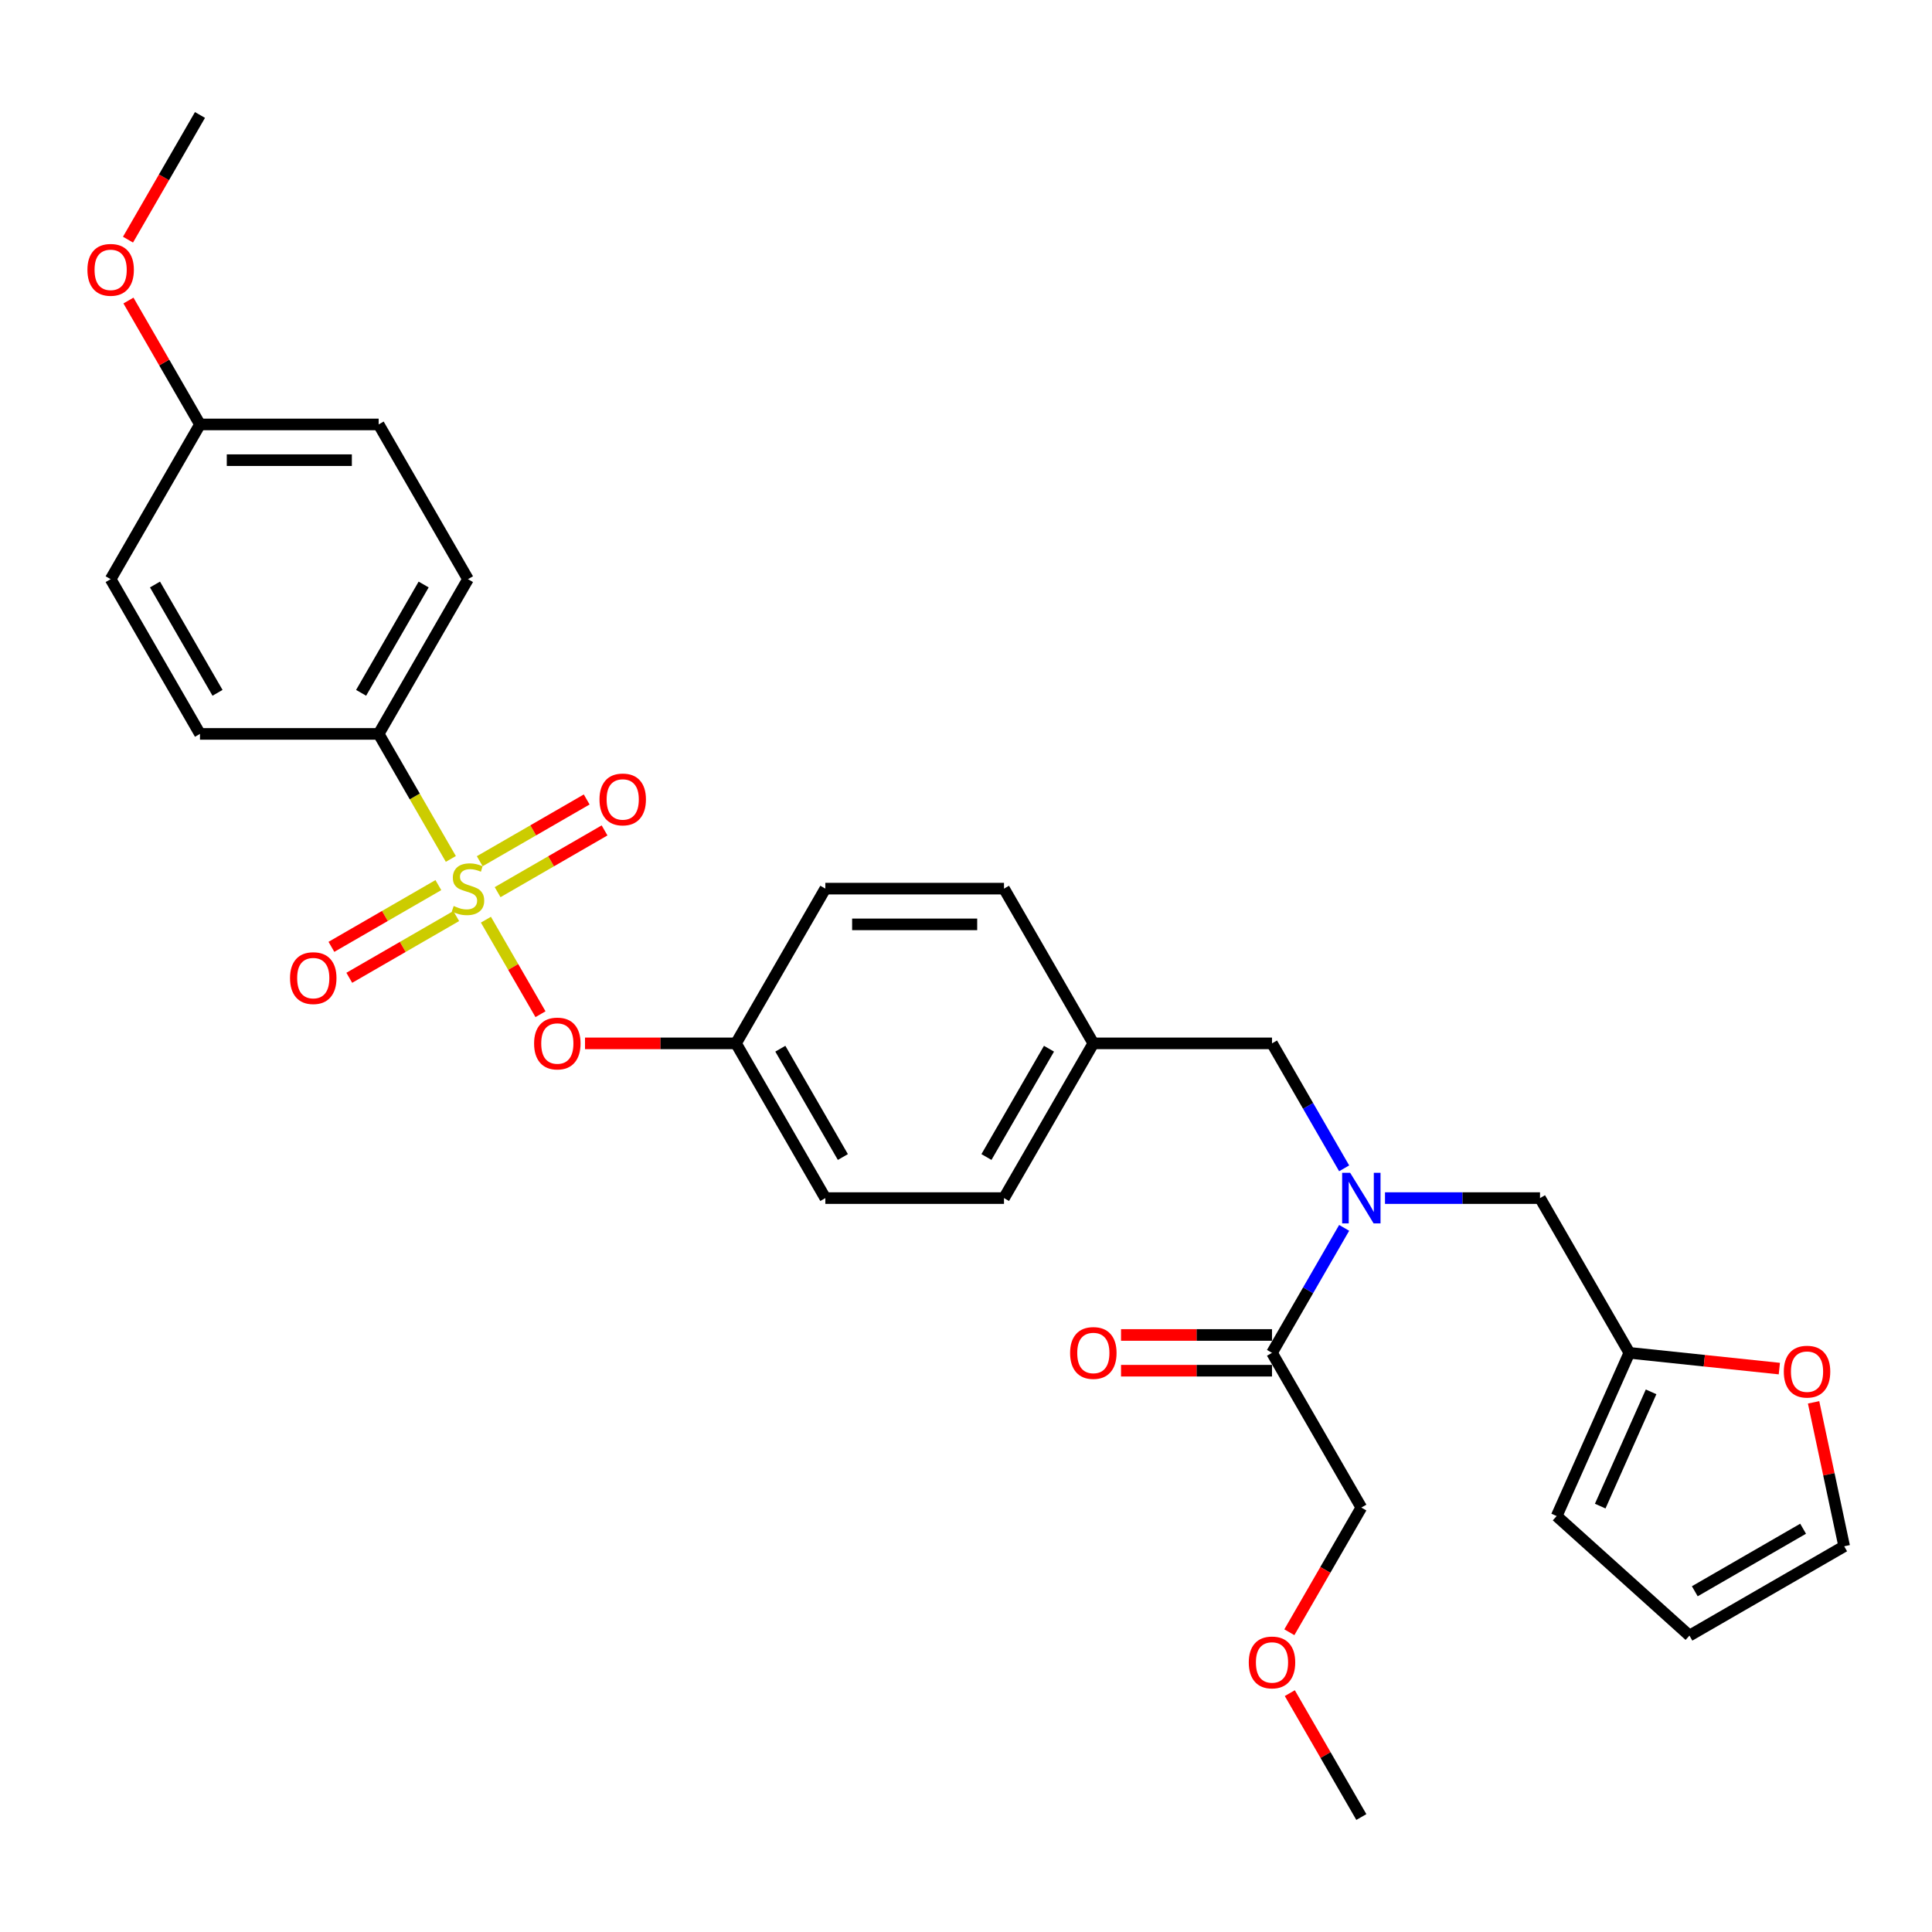 <?xml version='1.0' encoding='iso-8859-1'?>
<svg version='1.1' baseProfile='full'
              xmlns='http://www.w3.org/2000/svg'
                      xmlns:rdkit='http://www.rdkit.org/xml'
                      xmlns:xlink='http://www.w3.org/1999/xlink'
                  xml:space='preserve'
width='1000px' height='1000px' viewBox='0 0 1000 1000'>
<!-- END OF HEADER -->
<rect style='opacity:1.0;fill:#FFFFFF;stroke:none' width='1000' height='1000' x='0' y='0'> </rect>
<path class='bond-1' d='M 251.509,476.028 L 265.633,500.491' style='fill:none;fill-rule:evenodd;stroke:#CCCC00;stroke-width:6px;stroke-linecap:butt;stroke-linejoin:miter;stroke-opacity:1' />
<path class='bond-1' d='M 265.633,500.491 L 279.756,524.954' style='fill:none;fill-rule:evenodd;stroke:#FF0000;stroke-width:6px;stroke-linecap:butt;stroke-linejoin:miter;stroke-opacity:1' />
<path class='bond-3' d='M 233.356,444.585 L 214.673,412.226' style='fill:none;fill-rule:evenodd;stroke:#CCCC00;stroke-width:6px;stroke-linecap:butt;stroke-linejoin:miter;stroke-opacity:1' />
<path class='bond-3' d='M 214.673,412.226 L 195.99,379.866' style='fill:none;fill-rule:evenodd;stroke:#000000;stroke-width:6px;stroke-linecap:butt;stroke-linejoin:miter;stroke-opacity:1' />
<path class='bond-4' d='M 226.896,458.129 L 199.219,474.109' style='fill:none;fill-rule:evenodd;stroke:#CCCC00;stroke-width:6px;stroke-linecap:butt;stroke-linejoin:miter;stroke-opacity:1' />
<path class='bond-4' d='M 199.219,474.109 L 171.541,490.089' style='fill:none;fill-rule:evenodd;stroke:#FF0000;stroke-width:6px;stroke-linecap:butt;stroke-linejoin:miter;stroke-opacity:1' />
<path class='bond-4' d='M 236.144,474.147 L 208.467,490.127' style='fill:none;fill-rule:evenodd;stroke:#CCCC00;stroke-width:6px;stroke-linecap:butt;stroke-linejoin:miter;stroke-opacity:1' />
<path class='bond-4' d='M 208.467,490.127 L 180.789,506.106' style='fill:none;fill-rule:evenodd;stroke:#FF0000;stroke-width:6px;stroke-linecap:butt;stroke-linejoin:miter;stroke-opacity:1' />
<path class='bond-5' d='M 257.563,461.781 L 285.24,445.802' style='fill:none;fill-rule:evenodd;stroke:#CCCC00;stroke-width:6px;stroke-linecap:butt;stroke-linejoin:miter;stroke-opacity:1' />
<path class='bond-5' d='M 285.24,445.802 L 312.918,429.822' style='fill:none;fill-rule:evenodd;stroke:#FF0000;stroke-width:6px;stroke-linecap:butt;stroke-linejoin:miter;stroke-opacity:1' />
<path class='bond-5' d='M 248.315,445.763 L 275.992,429.784' style='fill:none;fill-rule:evenodd;stroke:#CCCC00;stroke-width:6px;stroke-linecap:butt;stroke-linejoin:miter;stroke-opacity:1' />
<path class='bond-5' d='M 275.992,429.784 L 303.67,413.804' style='fill:none;fill-rule:evenodd;stroke:#FF0000;stroke-width:6px;stroke-linecap:butt;stroke-linejoin:miter;stroke-opacity:1' />
<path class='bond-0' d='M 695.731,604.727 L 677.059,572.386' style='fill:none;fill-rule:evenodd;stroke:#0000FF;stroke-width:6px;stroke-linecap:butt;stroke-linejoin:miter;stroke-opacity:1' />
<path class='bond-0' d='M 677.059,572.386 L 658.386,540.045' style='fill:none;fill-rule:evenodd;stroke:#000000;stroke-width:6px;stroke-linecap:butt;stroke-linejoin:miter;stroke-opacity:1' />
<path class='bond-2' d='M 695.731,635.541 L 677.059,667.882' style='fill:none;fill-rule:evenodd;stroke:#0000FF;stroke-width:6px;stroke-linecap:butt;stroke-linejoin:miter;stroke-opacity:1' />
<path class='bond-2' d='M 677.059,667.882 L 658.386,700.224' style='fill:none;fill-rule:evenodd;stroke:#000000;stroke-width:6px;stroke-linecap:butt;stroke-linejoin:miter;stroke-opacity:1' />
<path class='bond-7' d='M 716.87,620.134 L 756.988,620.134' style='fill:none;fill-rule:evenodd;stroke:#0000FF;stroke-width:6px;stroke-linecap:butt;stroke-linejoin:miter;stroke-opacity:1' />
<path class='bond-7' d='M 756.988,620.134 L 797.106,620.134' style='fill:none;fill-rule:evenodd;stroke:#000000;stroke-width:6px;stroke-linecap:butt;stroke-linejoin:miter;stroke-opacity:1' />
<path class='bond-16' d='M 302.803,540.045 L 341.876,540.045' style='fill:none;fill-rule:evenodd;stroke:#FF0000;stroke-width:6px;stroke-linecap:butt;stroke-linejoin:miter;stroke-opacity:1' />
<path class='bond-16' d='M 341.876,540.045 L 380.948,540.045' style='fill:none;fill-rule:evenodd;stroke:#000000;stroke-width:6px;stroke-linecap:butt;stroke-linejoin:miter;stroke-opacity:1' />
<path class='bond-10' d='M 658.386,690.976 L 619.314,690.976' style='fill:none;fill-rule:evenodd;stroke:#000000;stroke-width:6px;stroke-linecap:butt;stroke-linejoin:miter;stroke-opacity:1' />
<path class='bond-10' d='M 619.314,690.976 L 580.241,690.976' style='fill:none;fill-rule:evenodd;stroke:#FF0000;stroke-width:6px;stroke-linecap:butt;stroke-linejoin:miter;stroke-opacity:1' />
<path class='bond-10' d='M 658.386,709.472 L 619.314,709.472' style='fill:none;fill-rule:evenodd;stroke:#000000;stroke-width:6px;stroke-linecap:butt;stroke-linejoin:miter;stroke-opacity:1' />
<path class='bond-10' d='M 619.314,709.472 L 580.241,709.472' style='fill:none;fill-rule:evenodd;stroke:#FF0000;stroke-width:6px;stroke-linecap:butt;stroke-linejoin:miter;stroke-opacity:1' />
<path class='bond-25' d='M 658.386,700.224 L 704.626,780.313' style='fill:none;fill-rule:evenodd;stroke:#000000;stroke-width:6px;stroke-linecap:butt;stroke-linejoin:miter;stroke-opacity:1' />
<path class='bond-14' d='M 195.99,379.866 L 242.229,299.776' style='fill:none;fill-rule:evenodd;stroke:#000000;stroke-width:6px;stroke-linecap:butt;stroke-linejoin:miter;stroke-opacity:1' />
<path class='bond-14' d='M 186.908,358.604 L 219.276,302.542' style='fill:none;fill-rule:evenodd;stroke:#000000;stroke-width:6px;stroke-linecap:butt;stroke-linejoin:miter;stroke-opacity:1' />
<path class='bond-15' d='M 195.99,379.866 L 103.51,379.866' style='fill:none;fill-rule:evenodd;stroke:#000000;stroke-width:6px;stroke-linecap:butt;stroke-linejoin:miter;stroke-opacity:1' />
<path class='bond-6' d='M 843.345,700.224 L 797.106,620.134' style='fill:none;fill-rule:evenodd;stroke:#000000;stroke-width:6px;stroke-linecap:butt;stroke-linejoin:miter;stroke-opacity:1' />
<path class='bond-8' d='M 843.345,700.224 L 882.164,704.304' style='fill:none;fill-rule:evenodd;stroke:#000000;stroke-width:6px;stroke-linecap:butt;stroke-linejoin:miter;stroke-opacity:1' />
<path class='bond-8' d='M 882.164,704.304 L 920.984,708.384' style='fill:none;fill-rule:evenodd;stroke:#FF0000;stroke-width:6px;stroke-linecap:butt;stroke-linejoin:miter;stroke-opacity:1' />
<path class='bond-11' d='M 843.345,700.224 L 805.73,784.708' style='fill:none;fill-rule:evenodd;stroke:#000000;stroke-width:6px;stroke-linecap:butt;stroke-linejoin:miter;stroke-opacity:1' />
<path class='bond-11' d='M 854.6,720.419 L 828.269,779.558' style='fill:none;fill-rule:evenodd;stroke:#000000;stroke-width:6px;stroke-linecap:butt;stroke-linejoin:miter;stroke-opacity:1' />
<path class='bond-12' d='M 938.711,725.852 L 946.628,763.101' style='fill:none;fill-rule:evenodd;stroke:#FF0000;stroke-width:6px;stroke-linecap:butt;stroke-linejoin:miter;stroke-opacity:1' />
<path class='bond-12' d='M 946.628,763.101 L 954.545,800.349' style='fill:none;fill-rule:evenodd;stroke:#000000;stroke-width:6px;stroke-linecap:butt;stroke-linejoin:miter;stroke-opacity:1' />
<path class='bond-9' d='M 658.386,540.045 L 565.907,540.045' style='fill:none;fill-rule:evenodd;stroke:#000000;stroke-width:6px;stroke-linecap:butt;stroke-linejoin:miter;stroke-opacity:1' />
<path class='bond-13' d='M 805.73,784.708 L 874.456,846.588' style='fill:none;fill-rule:evenodd;stroke:#000000;stroke-width:6px;stroke-linecap:butt;stroke-linejoin:miter;stroke-opacity:1' />
<path class='bond-32' d='M 954.545,800.349 L 874.456,846.588' style='fill:none;fill-rule:evenodd;stroke:#000000;stroke-width:6px;stroke-linecap:butt;stroke-linejoin:miter;stroke-opacity:1' />
<path class='bond-32' d='M 933.284,791.267 L 877.221,823.635' style='fill:none;fill-rule:evenodd;stroke:#000000;stroke-width:6px;stroke-linecap:butt;stroke-linejoin:miter;stroke-opacity:1' />
<path class='bond-19' d='M 242.229,299.776 L 195.99,219.687' style='fill:none;fill-rule:evenodd;stroke:#000000;stroke-width:6px;stroke-linecap:butt;stroke-linejoin:miter;stroke-opacity:1' />
<path class='bond-20' d='M 103.51,379.866 L 57.271,299.776' style='fill:none;fill-rule:evenodd;stroke:#000000;stroke-width:6px;stroke-linecap:butt;stroke-linejoin:miter;stroke-opacity:1' />
<path class='bond-20' d='M 112.592,358.604 L 80.225,302.542' style='fill:none;fill-rule:evenodd;stroke:#000000;stroke-width:6px;stroke-linecap:butt;stroke-linejoin:miter;stroke-opacity:1' />
<path class='bond-21' d='M 380.948,540.045 L 427.188,620.134' style='fill:none;fill-rule:evenodd;stroke:#000000;stroke-width:6px;stroke-linecap:butt;stroke-linejoin:miter;stroke-opacity:1' />
<path class='bond-21' d='M 403.902,542.81 L 436.27,598.873' style='fill:none;fill-rule:evenodd;stroke:#000000;stroke-width:6px;stroke-linecap:butt;stroke-linejoin:miter;stroke-opacity:1' />
<path class='bond-22' d='M 380.948,540.045 L 427.188,459.955' style='fill:none;fill-rule:evenodd;stroke:#000000;stroke-width:6px;stroke-linecap:butt;stroke-linejoin:miter;stroke-opacity:1' />
<path class='bond-17' d='M 565.907,540.045 L 519.667,459.955' style='fill:none;fill-rule:evenodd;stroke:#000000;stroke-width:6px;stroke-linecap:butt;stroke-linejoin:miter;stroke-opacity:1' />
<path class='bond-31' d='M 565.907,540.045 L 519.667,620.134' style='fill:none;fill-rule:evenodd;stroke:#000000;stroke-width:6px;stroke-linecap:butt;stroke-linejoin:miter;stroke-opacity:1' />
<path class='bond-31' d='M 542.953,542.81 L 510.586,598.873' style='fill:none;fill-rule:evenodd;stroke:#000000;stroke-width:6px;stroke-linecap:butt;stroke-linejoin:miter;stroke-opacity:1' />
<path class='bond-18' d='M 103.51,219.687 L 57.271,299.776' style='fill:none;fill-rule:evenodd;stroke:#000000;stroke-width:6px;stroke-linecap:butt;stroke-linejoin:miter;stroke-opacity:1' />
<path class='bond-26' d='M 103.51,219.687 L 84.998,187.623' style='fill:none;fill-rule:evenodd;stroke:#000000;stroke-width:6px;stroke-linecap:butt;stroke-linejoin:miter;stroke-opacity:1' />
<path class='bond-26' d='M 84.998,187.623 L 66.486,155.559' style='fill:none;fill-rule:evenodd;stroke:#FF0000;stroke-width:6px;stroke-linecap:butt;stroke-linejoin:miter;stroke-opacity:1' />
<path class='bond-30' d='M 103.51,219.687 L 195.99,219.687' style='fill:none;fill-rule:evenodd;stroke:#000000;stroke-width:6px;stroke-linecap:butt;stroke-linejoin:miter;stroke-opacity:1' />
<path class='bond-30' d='M 117.382,238.183 L 182.118,238.183' style='fill:none;fill-rule:evenodd;stroke:#000000;stroke-width:6px;stroke-linecap:butt;stroke-linejoin:miter;stroke-opacity:1' />
<path class='bond-23' d='M 427.188,620.134 L 519.667,620.134' style='fill:none;fill-rule:evenodd;stroke:#000000;stroke-width:6px;stroke-linecap:butt;stroke-linejoin:miter;stroke-opacity:1' />
<path class='bond-24' d='M 427.188,459.955 L 519.667,459.955' style='fill:none;fill-rule:evenodd;stroke:#000000;stroke-width:6px;stroke-linecap:butt;stroke-linejoin:miter;stroke-opacity:1' />
<path class='bond-24' d='M 441.06,478.451 L 505.796,478.451' style='fill:none;fill-rule:evenodd;stroke:#000000;stroke-width:6px;stroke-linecap:butt;stroke-linejoin:miter;stroke-opacity:1' />
<path class='bond-27' d='M 704.626,780.313 L 685.997,812.58' style='fill:none;fill-rule:evenodd;stroke:#000000;stroke-width:6px;stroke-linecap:butt;stroke-linejoin:miter;stroke-opacity:1' />
<path class='bond-27' d='M 685.997,812.58 L 667.367,844.848' style='fill:none;fill-rule:evenodd;stroke:#FF0000;stroke-width:6px;stroke-linecap:butt;stroke-linejoin:miter;stroke-opacity:1' />
<path class='bond-28' d='M 66.251,124.042 L 84.881,91.775' style='fill:none;fill-rule:evenodd;stroke:#FF0000;stroke-width:6px;stroke-linecap:butt;stroke-linejoin:miter;stroke-opacity:1' />
<path class='bond-28' d='M 84.881,91.775 L 103.51,59.508' style='fill:none;fill-rule:evenodd;stroke:#000000;stroke-width:6px;stroke-linecap:butt;stroke-linejoin:miter;stroke-opacity:1' />
<path class='bond-29' d='M 667.602,876.365 L 686.114,908.428' style='fill:none;fill-rule:evenodd;stroke:#FF0000;stroke-width:6px;stroke-linecap:butt;stroke-linejoin:miter;stroke-opacity:1' />
<path class='bond-29' d='M 686.114,908.428 L 704.626,940.492' style='fill:none;fill-rule:evenodd;stroke:#000000;stroke-width:6px;stroke-linecap:butt;stroke-linejoin:miter;stroke-opacity:1' />
<path  class='atom-0' d='M 234.831 468.944
Q 235.127 469.055, 236.348 469.573
Q 237.568 470.091, 238.9 470.424
Q 240.269 470.72, 241.601 470.72
Q 244.079 470.72, 245.522 469.536
Q 246.964 468.315, 246.964 466.207
Q 246.964 464.764, 246.225 463.876
Q 245.522 462.989, 244.412 462.508
Q 243.302 462.027, 241.453 461.472
Q 239.122 460.769, 237.716 460.103
Q 236.348 459.437, 235.349 458.032
Q 234.387 456.626, 234.387 454.259
Q 234.387 450.966, 236.607 448.932
Q 238.863 446.897, 243.302 446.897
Q 246.336 446.897, 249.776 448.34
L 248.925 451.188
Q 245.781 449.894, 243.413 449.894
Q 240.861 449.894, 239.455 450.966
Q 238.049 452.002, 238.086 453.815
Q 238.086 455.22, 238.789 456.071
Q 239.529 456.922, 240.565 457.403
Q 241.638 457.884, 243.413 458.439
Q 245.781 459.178, 247.186 459.918
Q 248.592 460.658, 249.591 462.175
Q 250.627 463.654, 250.627 466.207
Q 250.627 469.832, 248.185 471.793
Q 245.781 473.716, 241.749 473.716
Q 239.418 473.716, 237.642 473.198
Q 235.904 472.717, 233.832 471.867
L 234.831 468.944
' fill='#CCCC00'/>
<path  class='atom-1' d='M 698.837 607.039
L 707.419 620.911
Q 708.27 622.28, 709.639 624.758
Q 711.007 627.237, 711.081 627.385
L 711.081 607.039
L 714.558 607.039
L 714.558 633.229
L 710.97 633.229
L 701.759 618.063
Q 700.687 616.287, 699.54 614.253
Q 698.43 612.218, 698.097 611.589
L 698.097 633.229
L 694.694 633.229
L 694.694 607.039
L 698.837 607.039
' fill='#0000FF'/>
<path  class='atom-2' d='M 276.447 540.119
Q 276.447 533.83, 279.554 530.316
Q 282.661 526.802, 288.469 526.802
Q 294.277 526.802, 297.384 530.316
Q 300.491 533.83, 300.491 540.119
Q 300.491 546.481, 297.347 550.106
Q 294.203 553.695, 288.469 553.695
Q 282.698 553.695, 279.554 550.106
Q 276.447 546.518, 276.447 540.119
M 288.469 550.735
Q 292.464 550.735, 294.61 548.072
Q 296.792 545.372, 296.792 540.119
Q 296.792 534.977, 294.61 532.387
Q 292.464 529.761, 288.469 529.761
Q 284.474 529.761, 282.291 532.35
Q 280.146 534.94, 280.146 540.119
Q 280.146 545.409, 282.291 548.072
Q 284.474 550.735, 288.469 550.735
' fill='#FF0000'/>
<path  class='atom-5' d='M 150.118 506.269
Q 150.118 499.98, 153.225 496.466
Q 156.332 492.952, 162.14 492.952
Q 167.948 492.952, 171.055 496.466
Q 174.162 499.98, 174.162 506.269
Q 174.162 512.632, 171.018 516.257
Q 167.874 519.845, 162.14 519.845
Q 156.369 519.845, 153.225 516.257
Q 150.118 512.668, 150.118 506.269
M 162.14 516.886
Q 166.135 516.886, 168.281 514.222
Q 170.463 511.522, 170.463 506.269
Q 170.463 501.127, 168.281 498.538
Q 166.135 495.911, 162.14 495.911
Q 158.145 495.911, 155.962 498.501
Q 153.817 501.09, 153.817 506.269
Q 153.817 511.559, 155.962 514.222
Q 158.145 516.886, 162.14 516.886
' fill='#FF0000'/>
<path  class='atom-6' d='M 310.297 413.79
Q 310.297 407.501, 313.404 403.987
Q 316.511 400.473, 322.319 400.473
Q 328.127 400.473, 331.234 403.987
Q 334.341 407.501, 334.341 413.79
Q 334.341 420.152, 331.197 423.777
Q 328.053 427.366, 322.319 427.366
Q 316.548 427.366, 313.404 423.777
Q 310.297 420.189, 310.297 413.79
M 322.319 424.406
Q 326.314 424.406, 328.46 421.743
Q 330.642 419.042, 330.642 413.79
Q 330.642 408.648, 328.46 406.058
Q 326.314 403.432, 322.319 403.432
Q 318.324 403.432, 316.141 406.021
Q 313.996 408.611, 313.996 413.79
Q 313.996 419.079, 316.141 421.743
Q 318.324 424.406, 322.319 424.406
' fill='#FF0000'/>
<path  class='atom-9' d='M 923.296 709.964
Q 923.296 703.676, 926.403 700.162
Q 929.51 696.647, 935.318 696.647
Q 941.126 696.647, 944.233 700.162
Q 947.34 703.676, 947.34 709.964
Q 947.34 716.327, 944.196 719.952
Q 941.052 723.54, 935.318 723.54
Q 929.547 723.54, 926.403 719.952
Q 923.296 716.364, 923.296 709.964
M 935.318 720.581
Q 939.313 720.581, 941.459 717.918
Q 943.641 715.217, 943.641 709.964
Q 943.641 704.823, 941.459 702.233
Q 939.313 699.607, 935.318 699.607
Q 931.323 699.607, 929.14 702.196
Q 926.995 704.786, 926.995 709.964
Q 926.995 715.254, 929.14 717.918
Q 931.323 720.581, 935.318 720.581
' fill='#FF0000'/>
<path  class='atom-11' d='M 553.885 700.298
Q 553.885 694.009, 556.992 690.495
Q 560.099 686.981, 565.907 686.981
Q 571.715 686.981, 574.822 690.495
Q 577.929 694.009, 577.929 700.298
Q 577.929 706.66, 574.785 710.285
Q 571.641 713.874, 565.907 713.874
Q 560.136 713.874, 556.992 710.285
Q 553.885 706.697, 553.885 700.298
M 565.907 710.914
Q 569.902 710.914, 572.048 708.251
Q 574.23 705.55, 574.23 700.298
Q 574.23 695.156, 572.048 692.566
Q 569.902 689.94, 565.907 689.94
Q 561.912 689.94, 559.73 692.529
Q 557.584 695.119, 557.584 700.298
Q 557.584 705.587, 559.73 708.251
Q 561.912 710.914, 565.907 710.914
' fill='#FF0000'/>
<path  class='atom-27' d='M 45.248 139.671
Q 45.248 133.383, 48.356 129.869
Q 51.463 126.354, 57.271 126.354
Q 63.078 126.354, 66.186 129.869
Q 69.293 133.383, 69.293 139.671
Q 69.293 146.034, 66.149 149.659
Q 63.005 153.247, 57.271 153.247
Q 51.5 153.247, 48.356 149.659
Q 45.248 146.071, 45.248 139.671
M 57.271 150.288
Q 61.266 150.288, 63.411 147.625
Q 65.594 144.924, 65.594 139.671
Q 65.594 134.53, 63.411 131.94
Q 61.266 129.314, 57.271 129.314
Q 53.276 129.314, 51.093 131.903
Q 48.948 134.493, 48.948 139.671
Q 48.948 144.961, 51.093 147.625
Q 53.276 150.288, 57.271 150.288
' fill='#FF0000'/>
<path  class='atom-28' d='M 646.364 860.477
Q 646.364 854.188, 649.471 850.674
Q 652.579 847.16, 658.386 847.16
Q 664.194 847.16, 667.302 850.674
Q 670.409 854.188, 670.409 860.477
Q 670.409 866.839, 667.265 870.464
Q 664.12 874.053, 658.386 874.053
Q 652.616 874.053, 649.471 870.464
Q 646.364 866.876, 646.364 860.477
M 658.386 871.093
Q 662.382 871.093, 664.527 868.43
Q 666.71 865.729, 666.71 860.477
Q 666.71 855.335, 664.527 852.745
Q 662.382 850.119, 658.386 850.119
Q 654.391 850.119, 652.209 852.708
Q 650.063 855.298, 650.063 860.477
Q 650.063 865.766, 652.209 868.43
Q 654.391 871.093, 658.386 871.093
' fill='#FF0000'/>
</svg>
